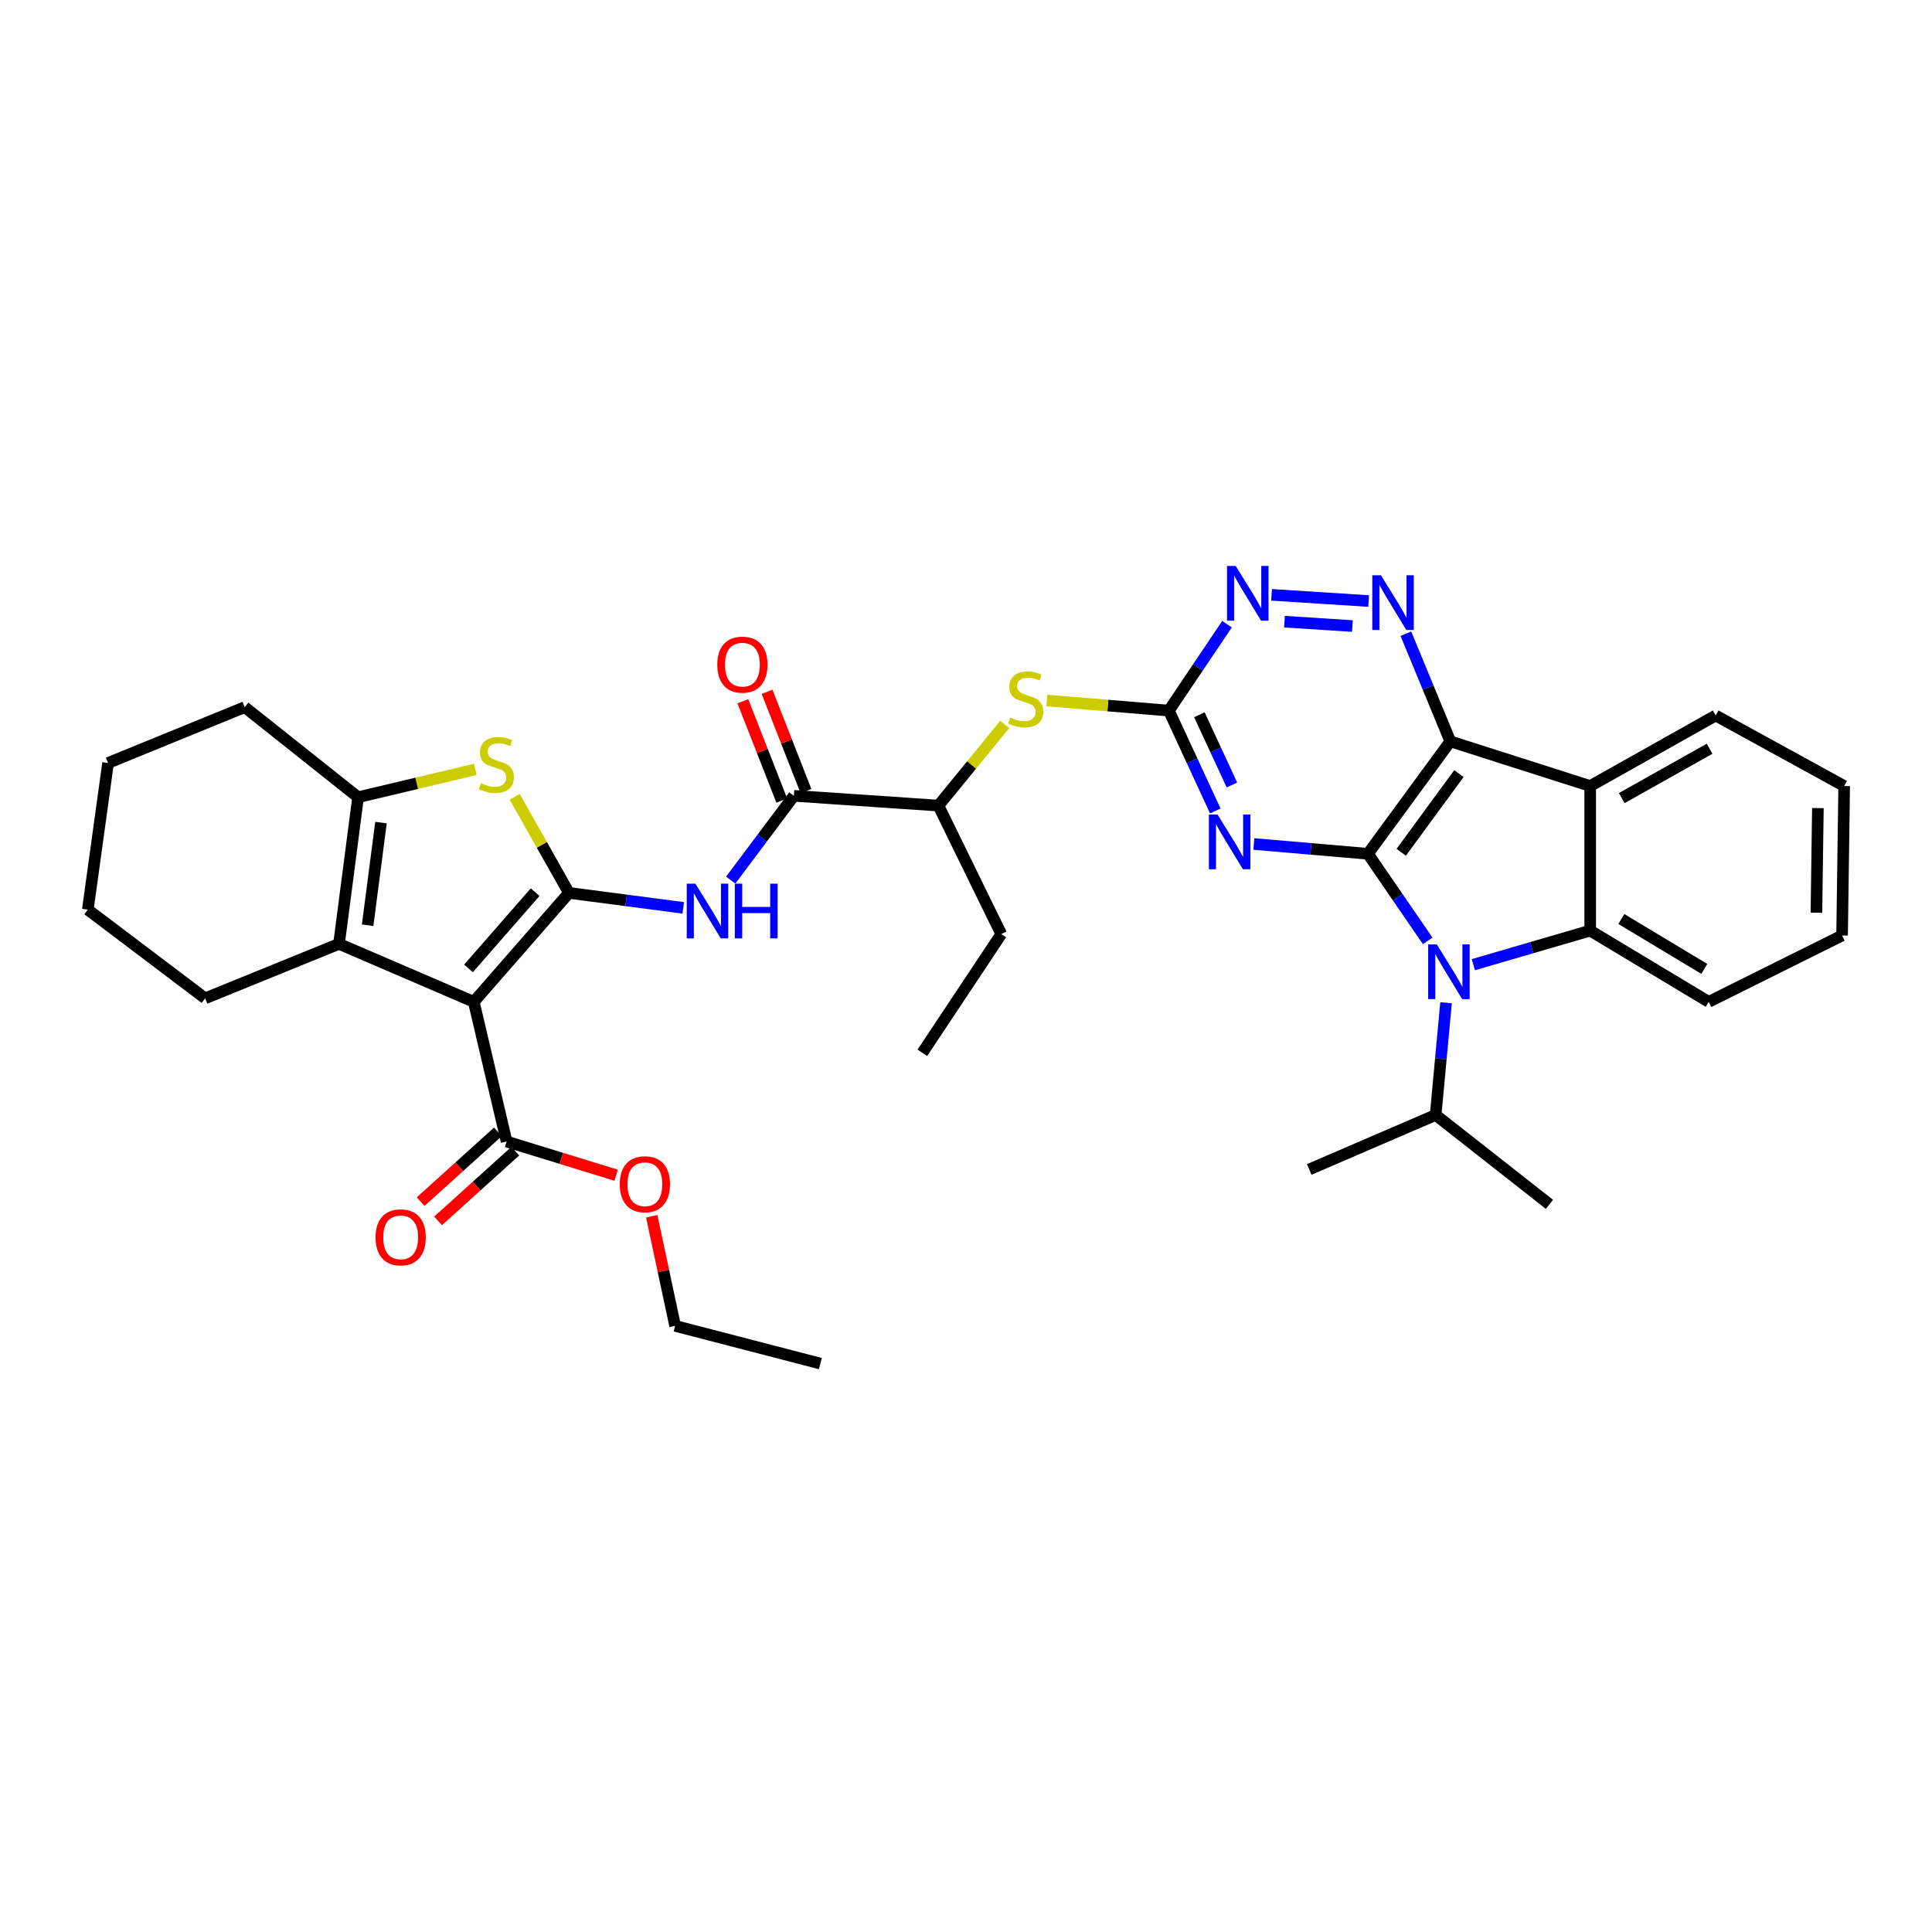 <?xml version='1.0' encoding='iso-8859-1'?>
<svg version='1.1' baseProfile='full'
              xmlns='http://www.w3.org/2000/svg'
                      xmlns:rdkit='http://www.rdkit.org/xml'
                      xmlns:xlink='http://www.w3.org/1999/xlink'
                  xml:space='preserve'
width='1000px' height='1000px' viewBox='0 0 1000 1000'>
<!-- END OF HEADER -->
<rect style='opacity:1.0;fill:#FFFFFF;stroke:none' width='1000' height='1000' x='0' y='0'> </rect>
<path class='bond-2' d='M 708.024,441.922 L 750.683,383.721' style='fill:none;fill-rule:evenodd;stroke:#000000;stroke-width:6px;stroke-linecap:butt;stroke-linejoin:miter;stroke-opacity:1' />
<path class='bond-2' d='M 725.271,441.143 L 755.132,400.403' style='fill:none;fill-rule:evenodd;stroke:#000000;stroke-width:6px;stroke-linecap:butt;stroke-linejoin:miter;stroke-opacity:1' />
<path class='bond-3' d='M 708.024,441.922 L 723.495,464.454' style='fill:none;fill-rule:evenodd;stroke:#000000;stroke-width:6px;stroke-linecap:butt;stroke-linejoin:miter;stroke-opacity:1' />
<path class='bond-3' d='M 723.495,464.454 L 738.965,486.987' style='fill:none;fill-rule:evenodd;stroke:#0000FF;stroke-width:6px;stroke-linecap:butt;stroke-linejoin:miter;stroke-opacity:1' />
<path class='bond-4' d='M 708.024,441.922 L 678.512,439.386' style='fill:none;fill-rule:evenodd;stroke:#000000;stroke-width:6px;stroke-linecap:butt;stroke-linejoin:miter;stroke-opacity:1' />
<path class='bond-4' d='M 678.512,439.386 L 648.999,436.85' style='fill:none;fill-rule:evenodd;stroke:#0000FF;stroke-width:6px;stroke-linecap:butt;stroke-linejoin:miter;stroke-opacity:1' />
<path class='bond-0' d='M 294.501,462.164 L 324.075,466.035' style='fill:none;fill-rule:evenodd;stroke:#000000;stroke-width:6px;stroke-linecap:butt;stroke-linejoin:miter;stroke-opacity:1' />
<path class='bond-0' d='M 324.075,466.035 L 353.649,469.906' style='fill:none;fill-rule:evenodd;stroke:#0000FF;stroke-width:6px;stroke-linecap:butt;stroke-linejoin:miter;stroke-opacity:1' />
<path class='bond-1' d='M 294.501,462.164 L 245.23,518.556' style='fill:none;fill-rule:evenodd;stroke:#000000;stroke-width:6px;stroke-linecap:butt;stroke-linejoin:miter;stroke-opacity:1' />
<path class='bond-1' d='M 276.982,461.773 L 242.492,501.248' style='fill:none;fill-rule:evenodd;stroke:#000000;stroke-width:6px;stroke-linecap:butt;stroke-linejoin:miter;stroke-opacity:1' />
<path class='bond-7' d='M 294.501,462.164 L 280.452,437.297' style='fill:none;fill-rule:evenodd;stroke:#000000;stroke-width:6px;stroke-linecap:butt;stroke-linejoin:miter;stroke-opacity:1' />
<path class='bond-7' d='M 280.452,437.297 L 266.402,412.43' style='fill:none;fill-rule:evenodd;stroke:#CCCC00;stroke-width:6px;stroke-linecap:butt;stroke-linejoin:miter;stroke-opacity:1' />
<path class='bond-8' d='M 245.23,518.556 L 175.47,488.541' style='fill:none;fill-rule:evenodd;stroke:#000000;stroke-width:6px;stroke-linecap:butt;stroke-linejoin:miter;stroke-opacity:1' />
<path class='bond-15' d='M 245.23,518.556 L 262.214,590.842' style='fill:none;fill-rule:evenodd;stroke:#000000;stroke-width:6px;stroke-linecap:butt;stroke-linejoin:miter;stroke-opacity:1' />
<path class='bond-6' d='M 750.683,383.721 L 823.081,406.848' style='fill:none;fill-rule:evenodd;stroke:#000000;stroke-width:6px;stroke-linecap:butt;stroke-linejoin:miter;stroke-opacity:1' />
<path class='bond-9' d='M 750.683,383.721 L 739.182,355.865' style='fill:none;fill-rule:evenodd;stroke:#000000;stroke-width:6px;stroke-linecap:butt;stroke-linejoin:miter;stroke-opacity:1' />
<path class='bond-9' d='M 739.182,355.865 L 727.682,328.009' style='fill:none;fill-rule:evenodd;stroke:#0000FF;stroke-width:6px;stroke-linecap:butt;stroke-linejoin:miter;stroke-opacity:1' />
<path class='bond-5' d='M 762.602,499.313 L 792.841,490.497' style='fill:none;fill-rule:evenodd;stroke:#0000FF;stroke-width:6px;stroke-linecap:butt;stroke-linejoin:miter;stroke-opacity:1' />
<path class='bond-5' d='M 792.841,490.497 L 823.081,481.681' style='fill:none;fill-rule:evenodd;stroke:#000000;stroke-width:6px;stroke-linecap:butt;stroke-linejoin:miter;stroke-opacity:1' />
<path class='bond-19' d='M 748.472,519.02 L 745.778,548.06' style='fill:none;fill-rule:evenodd;stroke:#0000FF;stroke-width:6px;stroke-linecap:butt;stroke-linejoin:miter;stroke-opacity:1' />
<path class='bond-19' d='M 745.778,548.06 L 743.084,577.1' style='fill:none;fill-rule:evenodd;stroke:#000000;stroke-width:6px;stroke-linecap:butt;stroke-linejoin:miter;stroke-opacity:1' />
<path class='bond-12' d='M 629.041,419.74 L 617.02,393.777' style='fill:none;fill-rule:evenodd;stroke:#0000FF;stroke-width:6px;stroke-linecap:butt;stroke-linejoin:miter;stroke-opacity:1' />
<path class='bond-12' d='M 617.02,393.777 L 604.999,367.813' style='fill:none;fill-rule:evenodd;stroke:#000000;stroke-width:6px;stroke-linecap:butt;stroke-linejoin:miter;stroke-opacity:1' />
<path class='bond-12' d='M 637.64,406.3 L 629.225,388.126' style='fill:none;fill-rule:evenodd;stroke:#0000FF;stroke-width:6px;stroke-linecap:butt;stroke-linejoin:miter;stroke-opacity:1' />
<path class='bond-12' d='M 629.225,388.126 L 620.81,369.951' style='fill:none;fill-rule:evenodd;stroke:#000000;stroke-width:6px;stroke-linecap:butt;stroke-linejoin:miter;stroke-opacity:1' />
<path class='bond-22' d='M 823.081,481.681 L 884.419,518.556' style='fill:none;fill-rule:evenodd;stroke:#000000;stroke-width:6px;stroke-linecap:butt;stroke-linejoin:miter;stroke-opacity:1' />
<path class='bond-22' d='M 839.211,475.685 L 882.148,501.498' style='fill:none;fill-rule:evenodd;stroke:#000000;stroke-width:6px;stroke-linecap:butt;stroke-linejoin:miter;stroke-opacity:1' />
<path class='bond-36' d='M 823.081,481.681 L 823.081,406.848' style='fill:none;fill-rule:evenodd;stroke:#000000;stroke-width:6px;stroke-linecap:butt;stroke-linejoin:miter;stroke-opacity:1' />
<path class='bond-23' d='M 823.081,406.848 L 888.036,370.346' style='fill:none;fill-rule:evenodd;stroke:#000000;stroke-width:6px;stroke-linecap:butt;stroke-linejoin:miter;stroke-opacity:1' />
<path class='bond-23' d='M 839.413,413.098 L 884.882,387.547' style='fill:none;fill-rule:evenodd;stroke:#000000;stroke-width:6px;stroke-linecap:butt;stroke-linejoin:miter;stroke-opacity:1' />
<path class='bond-11' d='M 245.997,398.234 L 215.669,405.44' style='fill:none;fill-rule:evenodd;stroke:#CCCC00;stroke-width:6px;stroke-linecap:butt;stroke-linejoin:miter;stroke-opacity:1' />
<path class='bond-11' d='M 215.669,405.44 L 185.341,412.646' style='fill:none;fill-rule:evenodd;stroke:#000000;stroke-width:6px;stroke-linecap:butt;stroke-linejoin:miter;stroke-opacity:1' />
<path class='bond-24' d='M 175.47,488.541 L 106.181,516.733' style='fill:none;fill-rule:evenodd;stroke:#000000;stroke-width:6px;stroke-linecap:butt;stroke-linejoin:miter;stroke-opacity:1' />
<path class='bond-39' d='M 175.47,488.541 L 185.341,412.646' style='fill:none;fill-rule:evenodd;stroke:#000000;stroke-width:6px;stroke-linecap:butt;stroke-linejoin:miter;stroke-opacity:1' />
<path class='bond-39' d='M 190.288,478.891 L 197.197,425.765' style='fill:none;fill-rule:evenodd;stroke:#000000;stroke-width:6px;stroke-linecap:butt;stroke-linejoin:miter;stroke-opacity:1' />
<path class='bond-37' d='M 708.41,311.097 L 658.156,307.876' style='fill:none;fill-rule:evenodd;stroke:#0000FF;stroke-width:6px;stroke-linecap:butt;stroke-linejoin:miter;stroke-opacity:1' />
<path class='bond-37' d='M 700.012,324.036 L 664.834,321.781' style='fill:none;fill-rule:evenodd;stroke:#0000FF;stroke-width:6px;stroke-linecap:butt;stroke-linejoin:miter;stroke-opacity:1' />
<path class='bond-10' d='M 378.212,455.526 L 394.561,433.723' style='fill:none;fill-rule:evenodd;stroke:#0000FF;stroke-width:6px;stroke-linecap:butt;stroke-linejoin:miter;stroke-opacity:1' />
<path class='bond-10' d='M 394.561,433.723 L 410.91,411.921' style='fill:none;fill-rule:evenodd;stroke:#000000;stroke-width:6px;stroke-linecap:butt;stroke-linejoin:miter;stroke-opacity:1' />
<path class='bond-25' d='M 185.341,412.646 L 126.677,366.012' style='fill:none;fill-rule:evenodd;stroke:#000000;stroke-width:6px;stroke-linecap:butt;stroke-linejoin:miter;stroke-opacity:1' />
<path class='bond-14' d='M 604.999,367.813 L 620.046,345.445' style='fill:none;fill-rule:evenodd;stroke:#000000;stroke-width:6px;stroke-linecap:butt;stroke-linejoin:miter;stroke-opacity:1' />
<path class='bond-14' d='M 620.046,345.445 L 635.093,323.077' style='fill:none;fill-rule:evenodd;stroke:#0000FF;stroke-width:6px;stroke-linecap:butt;stroke-linejoin:miter;stroke-opacity:1' />
<path class='bond-16' d='M 604.999,367.813 L 573.425,365.199' style='fill:none;fill-rule:evenodd;stroke:#000000;stroke-width:6px;stroke-linecap:butt;stroke-linejoin:miter;stroke-opacity:1' />
<path class='bond-16' d='M 573.425,365.199 L 541.851,362.584' style='fill:none;fill-rule:evenodd;stroke:#CCCC00;stroke-width:6px;stroke-linecap:butt;stroke-linejoin:miter;stroke-opacity:1' />
<path class='bond-13' d='M 410.91,411.921 L 485.721,416.98' style='fill:none;fill-rule:evenodd;stroke:#000000;stroke-width:6px;stroke-linecap:butt;stroke-linejoin:miter;stroke-opacity:1' />
<path class='bond-18' d='M 417.171,409.467 L 407.099,383.772' style='fill:none;fill-rule:evenodd;stroke:#000000;stroke-width:6px;stroke-linecap:butt;stroke-linejoin:miter;stroke-opacity:1' />
<path class='bond-18' d='M 407.099,383.772 L 397.026,358.078' style='fill:none;fill-rule:evenodd;stroke:#FF0000;stroke-width:6px;stroke-linecap:butt;stroke-linejoin:miter;stroke-opacity:1' />
<path class='bond-18' d='M 404.649,414.376 L 394.576,388.681' style='fill:none;fill-rule:evenodd;stroke:#000000;stroke-width:6px;stroke-linecap:butt;stroke-linejoin:miter;stroke-opacity:1' />
<path class='bond-18' d='M 394.576,388.681 L 384.504,362.987' style='fill:none;fill-rule:evenodd;stroke:#FF0000;stroke-width:6px;stroke-linecap:butt;stroke-linejoin:miter;stroke-opacity:1' />
<path class='bond-20' d='M 257.707,585.851 L 237.715,603.906' style='fill:none;fill-rule:evenodd;stroke:#000000;stroke-width:6px;stroke-linecap:butt;stroke-linejoin:miter;stroke-opacity:1' />
<path class='bond-20' d='M 237.715,603.906 L 217.723,621.96' style='fill:none;fill-rule:evenodd;stroke:#FF0000;stroke-width:6px;stroke-linecap:butt;stroke-linejoin:miter;stroke-opacity:1' />
<path class='bond-20' d='M 266.721,595.833 L 246.729,613.887' style='fill:none;fill-rule:evenodd;stroke:#000000;stroke-width:6px;stroke-linecap:butt;stroke-linejoin:miter;stroke-opacity:1' />
<path class='bond-20' d='M 246.729,613.887 L 226.738,631.942' style='fill:none;fill-rule:evenodd;stroke:#FF0000;stroke-width:6px;stroke-linecap:butt;stroke-linejoin:miter;stroke-opacity:1' />
<path class='bond-21' d='M 262.214,590.842 L 290.566,599.573' style='fill:none;fill-rule:evenodd;stroke:#000000;stroke-width:6px;stroke-linecap:butt;stroke-linejoin:miter;stroke-opacity:1' />
<path class='bond-21' d='M 290.566,599.573 L 318.917,608.304' style='fill:none;fill-rule:evenodd;stroke:#FF0000;stroke-width:6px;stroke-linecap:butt;stroke-linejoin:miter;stroke-opacity:1' />
<path class='bond-17' d='M 520.047,374.975 L 502.884,395.977' style='fill:none;fill-rule:evenodd;stroke:#CCCC00;stroke-width:6px;stroke-linecap:butt;stroke-linejoin:miter;stroke-opacity:1' />
<path class='bond-17' d='M 502.884,395.977 L 485.721,416.98' style='fill:none;fill-rule:evenodd;stroke:#000000;stroke-width:6px;stroke-linecap:butt;stroke-linejoin:miter;stroke-opacity:1' />
<path class='bond-26' d='M 485.721,416.98 L 518.254,483.482' style='fill:none;fill-rule:evenodd;stroke:#000000;stroke-width:6px;stroke-linecap:butt;stroke-linejoin:miter;stroke-opacity:1' />
<path class='bond-27' d='M 743.084,577.1 L 677.658,605.3' style='fill:none;fill-rule:evenodd;stroke:#000000;stroke-width:6px;stroke-linecap:butt;stroke-linejoin:miter;stroke-opacity:1' />
<path class='bond-28' d='M 743.084,577.1 L 802.002,623.368' style='fill:none;fill-rule:evenodd;stroke:#000000;stroke-width:6px;stroke-linecap:butt;stroke-linejoin:miter;stroke-opacity:1' />
<path class='bond-29' d='M 337.338,629.52 L 343.391,657.894' style='fill:none;fill-rule:evenodd;stroke:#FF0000;stroke-width:6px;stroke-linecap:butt;stroke-linejoin:miter;stroke-opacity:1' />
<path class='bond-29' d='M 343.391,657.894 L 349.444,686.268' style='fill:none;fill-rule:evenodd;stroke:#000000;stroke-width:6px;stroke-linecap:butt;stroke-linejoin:miter;stroke-opacity:1' />
<path class='bond-30' d='M 884.419,518.556 L 953.462,484.207' style='fill:none;fill-rule:evenodd;stroke:#000000;stroke-width:6px;stroke-linecap:butt;stroke-linejoin:miter;stroke-opacity:1' />
<path class='bond-31' d='M 888.036,370.346 L 954.545,406.848' style='fill:none;fill-rule:evenodd;stroke:#000000;stroke-width:6px;stroke-linecap:butt;stroke-linejoin:miter;stroke-opacity:1' />
<path class='bond-32' d='M 106.181,516.733 L 45.455,470.824' style='fill:none;fill-rule:evenodd;stroke:#000000;stroke-width:6px;stroke-linecap:butt;stroke-linejoin:miter;stroke-opacity:1' />
<path class='bond-33' d='M 126.677,366.012 L 55.938,394.915' style='fill:none;fill-rule:evenodd;stroke:#000000;stroke-width:6px;stroke-linecap:butt;stroke-linejoin:miter;stroke-opacity:1' />
<path class='bond-34' d='M 518.254,483.482 L 477.412,544.933' style='fill:none;fill-rule:evenodd;stroke:#000000;stroke-width:6px;stroke-linecap:butt;stroke-linejoin:miter;stroke-opacity:1' />
<path class='bond-35' d='M 349.444,686.268 L 424.628,705.786' style='fill:none;fill-rule:evenodd;stroke:#000000;stroke-width:6px;stroke-linecap:butt;stroke-linejoin:miter;stroke-opacity:1' />
<path class='bond-38' d='M 953.462,484.207 L 954.545,406.848' style='fill:none;fill-rule:evenodd;stroke:#000000;stroke-width:6px;stroke-linecap:butt;stroke-linejoin:miter;stroke-opacity:1' />
<path class='bond-38' d='M 940.176,472.415 L 940.934,418.263' style='fill:none;fill-rule:evenodd;stroke:#000000;stroke-width:6px;stroke-linecap:butt;stroke-linejoin:miter;stroke-opacity:1' />
<path class='bond-40' d='M 45.455,470.824 L 55.938,394.915' style='fill:none;fill-rule:evenodd;stroke:#000000;stroke-width:6px;stroke-linecap:butt;stroke-linejoin:miter;stroke-opacity:1' />
<path  class='atom-4' d='M 743.698 488.839
L 752.978 503.839
Q 753.898 505.319, 755.378 507.999
Q 756.858 510.679, 756.938 510.839
L 756.938 488.839
L 760.698 488.839
L 760.698 517.159
L 756.818 517.159
L 746.858 500.759
Q 745.698 498.839, 744.458 496.639
Q 743.258 494.439, 742.898 493.759
L 742.898 517.159
L 739.218 517.159
L 739.218 488.839
L 743.698 488.839
' fill='#0000FF'/>
<path  class='atom-5' d='M 630.204 421.612
L 639.484 436.612
Q 640.404 438.092, 641.884 440.772
Q 643.364 443.452, 643.444 443.612
L 643.444 421.612
L 647.204 421.612
L 647.204 449.932
L 643.324 449.932
L 633.364 433.532
Q 632.204 431.612, 630.964 429.412
Q 629.764 427.212, 629.404 426.532
L 629.404 449.932
L 625.724 449.932
L 625.724 421.612
L 630.204 421.612
' fill='#0000FF'/>
<path  class='atom-8' d='M 248.916 405.359
Q 249.236 405.479, 250.556 406.039
Q 251.876 406.599, 253.316 406.959
Q 254.796 407.279, 256.236 407.279
Q 258.916 407.279, 260.476 405.999
Q 262.036 404.679, 262.036 402.399
Q 262.036 400.839, 261.236 399.879
Q 260.476 398.919, 259.276 398.399
Q 258.076 397.879, 256.076 397.279
Q 253.556 396.519, 252.036 395.799
Q 250.556 395.079, 249.476 393.559
Q 248.436 392.039, 248.436 389.479
Q 248.436 385.919, 250.836 383.719
Q 253.276 381.519, 258.076 381.519
Q 261.356 381.519, 265.076 383.079
L 264.156 386.159
Q 260.756 384.759, 258.196 384.759
Q 255.436 384.759, 253.916 385.919
Q 252.396 387.039, 252.436 388.999
Q 252.436 390.519, 253.196 391.439
Q 253.996 392.359, 255.116 392.879
Q 256.276 393.399, 258.196 393.999
Q 260.756 394.799, 262.276 395.599
Q 263.796 396.399, 264.876 398.039
Q 265.996 399.639, 265.996 402.399
Q 265.996 406.319, 263.356 408.439
Q 260.756 410.519, 256.396 410.519
Q 253.876 410.519, 251.956 409.959
Q 250.076 409.439, 247.836 408.519
L 248.916 405.359
' fill='#CCCC00'/>
<path  class='atom-10' d='M 714.773 297.747
L 724.053 312.747
Q 724.973 314.227, 726.453 316.907
Q 727.933 319.587, 728.013 319.747
L 728.013 297.747
L 731.773 297.747
L 731.773 326.067
L 727.893 326.067
L 717.933 309.667
Q 716.773 307.747, 715.533 305.547
Q 714.333 303.347, 713.973 302.667
L 713.973 326.067
L 710.293 326.067
L 710.293 297.747
L 714.773 297.747
' fill='#0000FF'/>
<path  class='atom-11' d='M 359.936 457.389
L 369.216 472.389
Q 370.136 473.869, 371.616 476.549
Q 373.096 479.229, 373.176 479.389
L 373.176 457.389
L 376.936 457.389
L 376.936 485.709
L 373.056 485.709
L 363.096 469.309
Q 361.936 467.389, 360.696 465.189
Q 359.496 462.989, 359.136 462.309
L 359.136 485.709
L 355.456 485.709
L 355.456 457.389
L 359.936 457.389
' fill='#0000FF'/>
<path  class='atom-11' d='M 380.336 457.389
L 384.176 457.389
L 384.176 469.429
L 398.656 469.429
L 398.656 457.389
L 402.496 457.389
L 402.496 485.709
L 398.656 485.709
L 398.656 472.629
L 384.176 472.629
L 384.176 485.709
L 380.336 485.709
L 380.336 457.389
' fill='#0000FF'/>
<path  class='atom-15' d='M 639.589 292.927
L 648.869 307.927
Q 649.789 309.407, 651.269 312.087
Q 652.749 314.767, 652.829 314.927
L 652.829 292.927
L 656.589 292.927
L 656.589 321.247
L 652.709 321.247
L 642.749 304.847
Q 641.589 302.927, 640.349 300.727
Q 639.149 298.527, 638.789 297.847
L 638.789 321.247
L 635.109 321.247
L 635.109 292.927
L 639.589 292.927
' fill='#0000FF'/>
<path  class='atom-17' d='M 522.912 371.399
Q 523.232 371.519, 524.552 372.079
Q 525.872 372.639, 527.312 372.999
Q 528.792 373.319, 530.232 373.319
Q 532.912 373.319, 534.472 372.039
Q 536.032 370.719, 536.032 368.439
Q 536.032 366.879, 535.232 365.919
Q 534.472 364.959, 533.272 364.439
Q 532.072 363.919, 530.072 363.319
Q 527.552 362.559, 526.032 361.839
Q 524.552 361.119, 523.472 359.599
Q 522.432 358.079, 522.432 355.519
Q 522.432 351.959, 524.832 349.759
Q 527.272 347.559, 532.072 347.559
Q 535.352 347.559, 539.072 349.119
L 538.152 352.199
Q 534.752 350.799, 532.192 350.799
Q 529.432 350.799, 527.912 351.959
Q 526.392 353.079, 526.432 355.039
Q 526.432 356.559, 527.192 357.479
Q 527.992 358.399, 529.112 358.919
Q 530.272 359.439, 532.192 360.039
Q 534.752 360.839, 536.272 361.639
Q 537.792 362.439, 538.872 364.079
Q 539.992 365.679, 539.992 368.439
Q 539.992 372.359, 537.352 374.479
Q 534.752 376.559, 530.392 376.559
Q 527.872 376.559, 525.952 375.999
Q 524.072 375.479, 521.832 374.559
L 522.912 371.399
' fill='#CCCC00'/>
<path  class='atom-19' d='M 371.264 344.027
Q 371.264 337.227, 374.624 333.427
Q 377.984 329.627, 384.264 329.627
Q 390.544 329.627, 393.904 333.427
Q 397.264 337.227, 397.264 344.027
Q 397.264 350.907, 393.864 354.827
Q 390.464 358.707, 384.264 358.707
Q 378.024 358.707, 374.624 354.827
Q 371.264 350.947, 371.264 344.027
M 384.264 355.507
Q 388.584 355.507, 390.904 352.627
Q 393.264 349.707, 393.264 344.027
Q 393.264 338.467, 390.904 335.667
Q 388.584 332.827, 384.264 332.827
Q 379.944 332.827, 377.584 335.627
Q 375.264 338.427, 375.264 344.027
Q 375.264 349.747, 377.584 352.627
Q 379.944 355.507, 384.264 355.507
' fill='#FF0000'/>
<path  class='atom-21' d='M 194.383 640.44
Q 194.383 633.64, 197.743 629.84
Q 201.103 626.04, 207.383 626.04
Q 213.663 626.04, 217.023 629.84
Q 220.383 633.64, 220.383 640.44
Q 220.383 647.32, 216.983 651.24
Q 213.583 655.12, 207.383 655.12
Q 201.143 655.12, 197.743 651.24
Q 194.383 647.36, 194.383 640.44
M 207.383 651.92
Q 211.703 651.92, 214.023 649.04
Q 216.383 646.12, 216.383 640.44
Q 216.383 634.88, 214.023 632.08
Q 211.703 629.24, 207.383 629.24
Q 203.063 629.24, 200.703 632.04
Q 198.383 634.84, 198.383 640.44
Q 198.383 646.16, 200.703 649.04
Q 203.063 651.92, 207.383 651.92
' fill='#FF0000'/>
<path  class='atom-22' d='M 320.79 612.965
Q 320.79 606.165, 324.15 602.365
Q 327.51 598.565, 333.79 598.565
Q 340.07 598.565, 343.43 602.365
Q 346.79 606.165, 346.79 612.965
Q 346.79 619.845, 343.39 623.765
Q 339.99 627.645, 333.79 627.645
Q 327.55 627.645, 324.15 623.765
Q 320.79 619.885, 320.79 612.965
M 333.79 624.445
Q 338.11 624.445, 340.43 621.565
Q 342.79 618.645, 342.79 612.965
Q 342.79 607.405, 340.43 604.605
Q 338.11 601.765, 333.79 601.765
Q 329.47 601.765, 327.11 604.565
Q 324.79 607.365, 324.79 612.965
Q 324.79 618.685, 327.11 621.565
Q 329.47 624.445, 333.79 624.445
' fill='#FF0000'/>
</svg>
